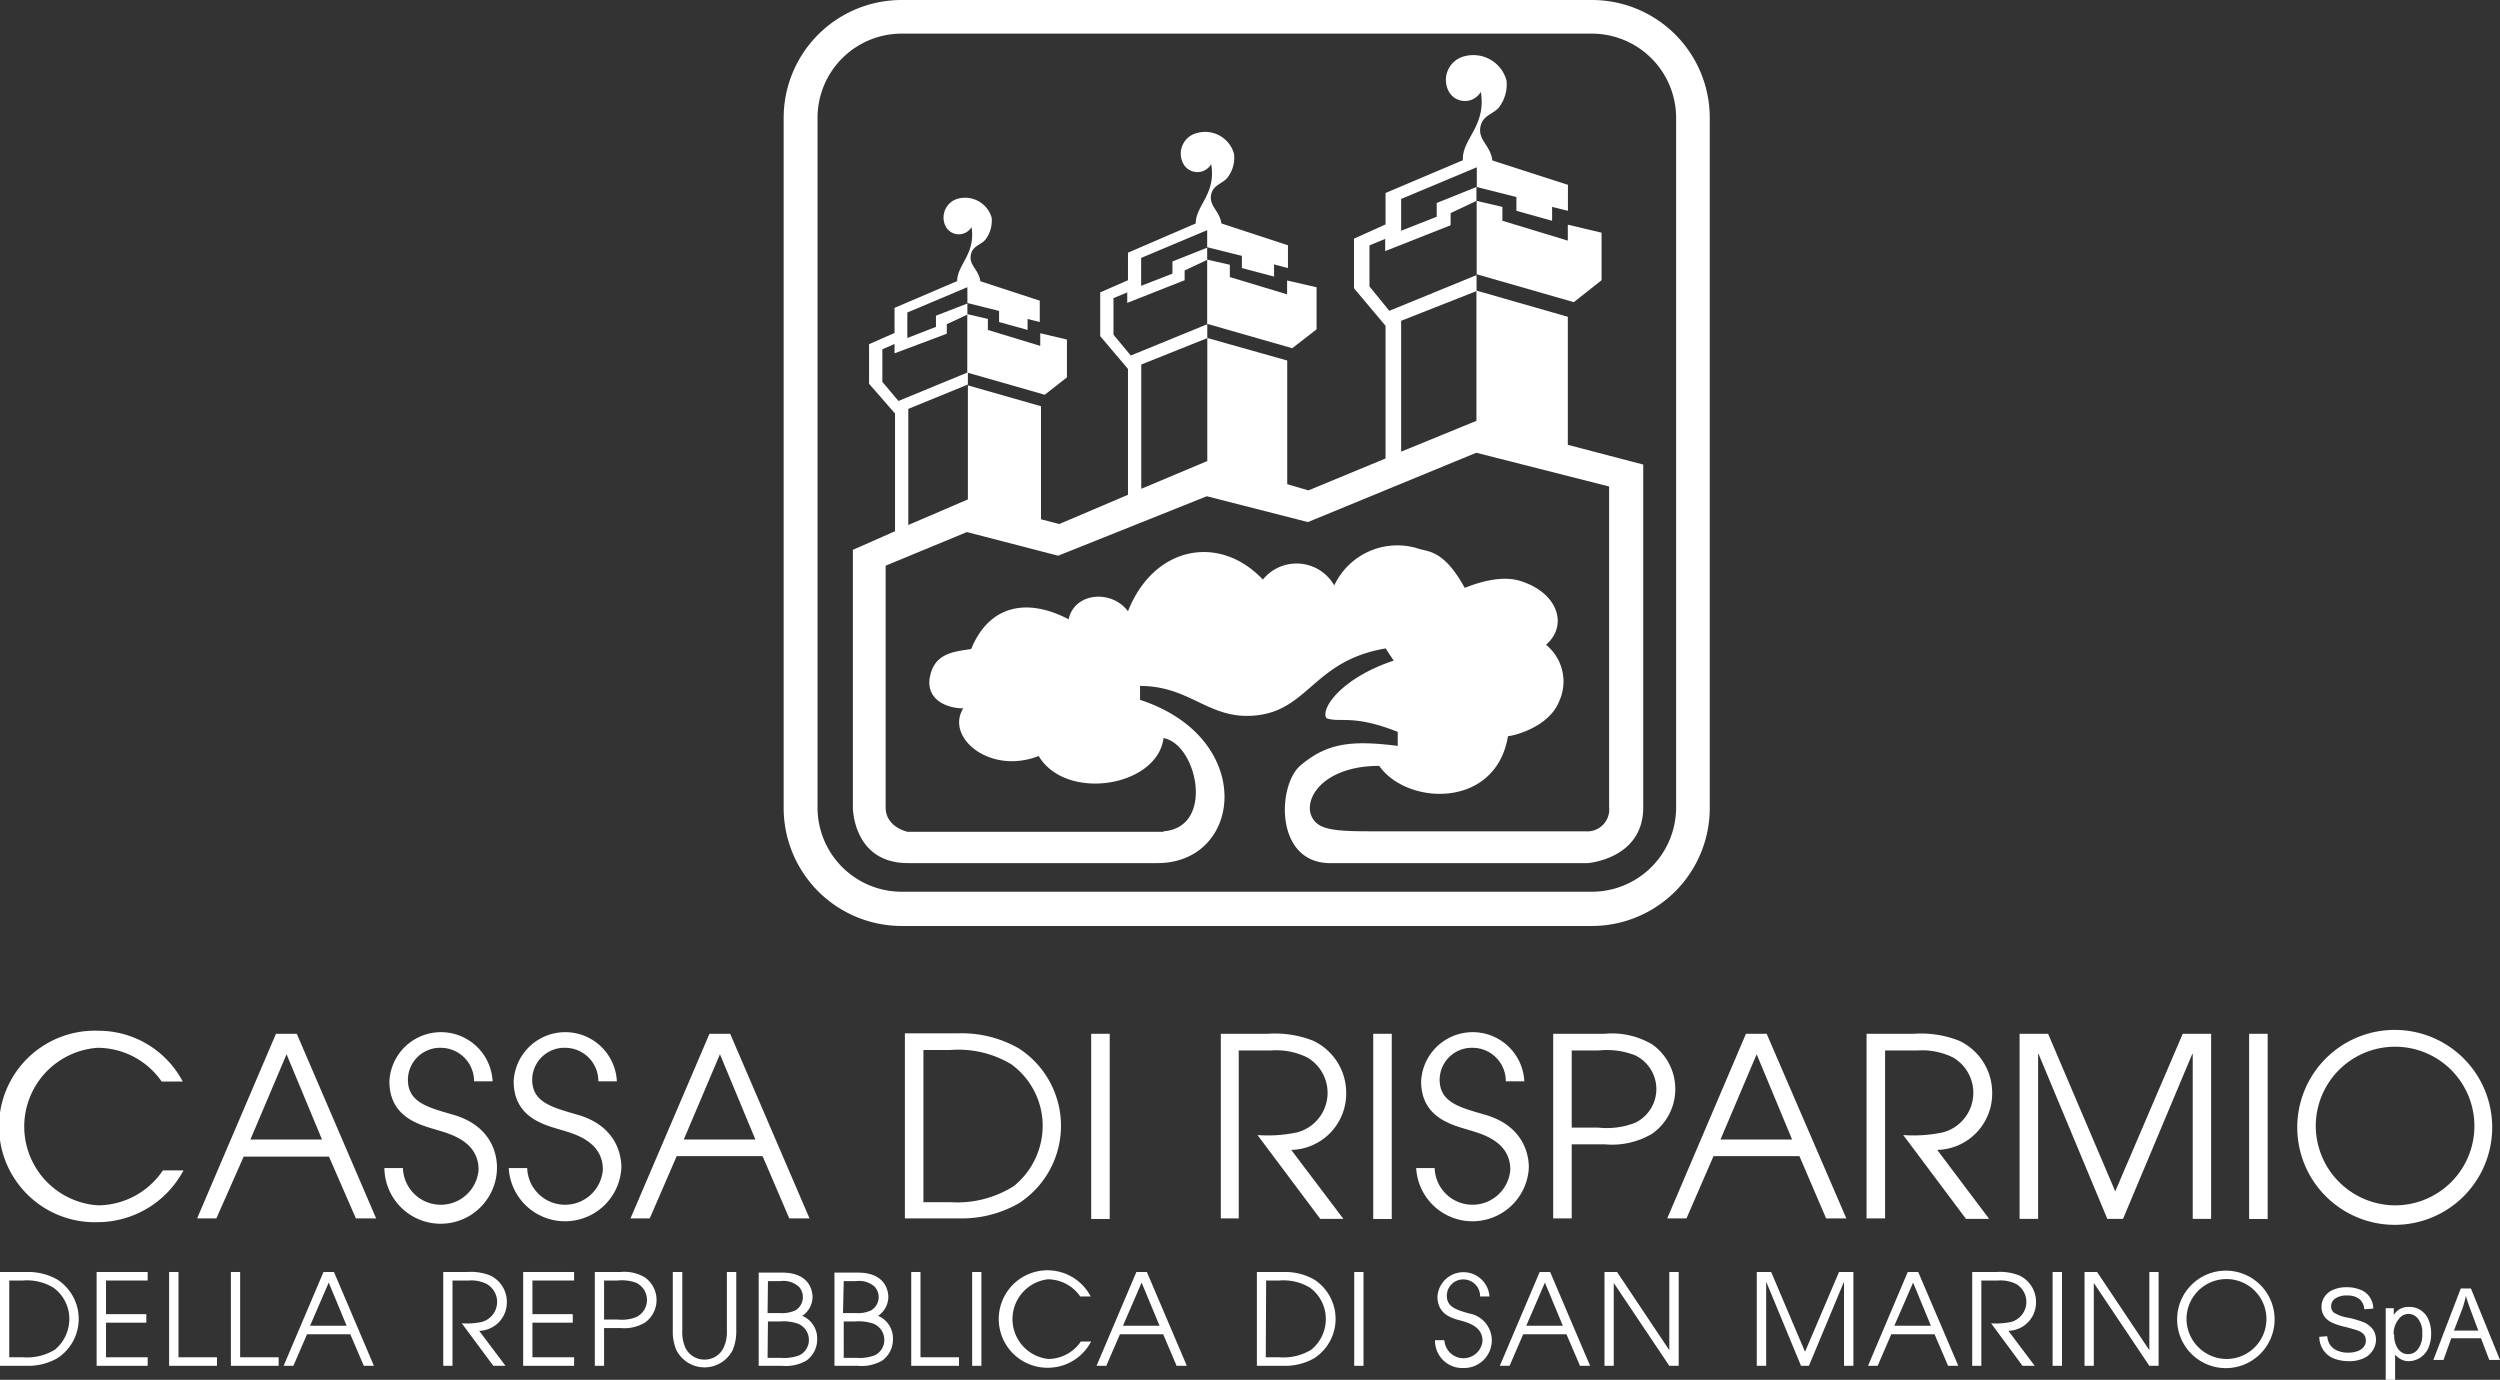 <svg xmlns="http://www.w3.org/2000/svg" viewBox="0 0 205.19 113.25"><rect x="0" y="0" width="205.19" height="113.25" fill="#333333" stroke="none"/><defs><style>.cls-1,.cls-2{fill:#fff;}.cls-2{fill-rule:evenodd;}</style></defs><title>Asset 5</title><g id="Layer_2" data-name="Layer 2"><g id="design"><path class="cls-1" d="M0,112.1H2.23a4.79,4.79,0,0,0,2.49-.63,3.85,3.85,0,0,0,0-6.44,4.79,4.79,0,0,0-2.49-.63H0v7.7m.76-7H1.87a4.19,4.19,0,0,1,2.52.59,3.16,3.16,0,0,1,1.3,2.55,3.28,3.28,0,0,1-1.19,2.54,4.42,4.42,0,0,1-2.63.62H.76Z"/><polyline class="cls-1" points="7.93 112.1 12.12 112.1 12.12 111.4 8.7 111.4 8.7 108.56 12.01 108.56 12.01 107.86 8.7 107.86 8.7 105.1 12.12 105.1 12.12 104.4 7.93 104.4 7.93 112.1"/><polyline class="cls-1" points="13.88 112.1 17.81 112.1 17.81 111.4 14.65 111.4 14.65 104.4 13.88 104.4 13.88 112.1"/><polyline class="cls-1" points="18.95 112.1 22.87 112.1 22.87 111.4 19.71 111.4 19.71 104.4 18.95 104.4 18.95 112.1"/><path class="cls-1" d="M23.28,112.1h.8l1.12-2.59h3.55l1.11,2.59h.83l-3.28-7.7h-.86l-3.27,7.7m3.7-6.83,1.47,3.54h-3Z"/><path class="cls-1" d="M36.38,112.1h.76v-7h1.34a2.82,2.82,0,0,1,1.48.29,1.7,1.7,0,0,1-.42,3.11,5.87,5.87,0,0,1-1.64.11l2.59,3.49h1l-2.16-2.87a2.33,2.33,0,0,0,2.27-2.34,2.39,2.39,0,0,0-1.36-2.2,4.24,4.24,0,0,0-1.88-.29H36.38v7.7"/><polyline class="cls-1" points="42.94 112.1 47.12 112.1 47.12 111.4 43.7 111.4 43.7 108.56 47.01 108.56 47.01 107.86 43.7 107.86 43.7 105.1 47.12 105.1 47.12 104.4 42.94 104.4 42.94 112.1"/><path class="cls-1" d="M48.82,112.1h.76V109h1.36a3.28,3.28,0,0,0,2-.45,2.28,2.28,0,0,0,0-3.7,3.28,3.28,0,0,0-2-.45H48.82v7.7m.76-7h1.11a3.34,3.34,0,0,1,1.53.19,1.56,1.56,0,0,1,0,2.81,3.18,3.18,0,0,1-1.53.2H49.58Z"/><path class="cls-1" d="M55.22,104.4v4.8a3.88,3.88,0,0,0,.29,1.6,2.59,2.59,0,0,0,4.63,0,4,4,0,0,0,.29-1.6v-4.8h-.77v4.8a3,3,0,0,1-.26,1.39,1.71,1.71,0,0,1-1.58,1,1.73,1.73,0,0,1-1.58-1A3.16,3.16,0,0,1,56,109.2v-4.8h-.76"/><path class="cls-1" d="M62.27,112.1h1.92a3.38,3.38,0,0,0,2-.43,2.13,2.13,0,0,0,.88-1.78A2,2,0,0,0,65.85,108a1.89,1.89,0,0,0,.84-1.55c0-.31-.1-2-2.5-2H62.27v7.7m.76-3.69H64a3.72,3.72,0,0,1,1.49.18,1.43,1.43,0,0,1,.9,1.3,1.39,1.39,0,0,1-.81,1.31,3.57,3.57,0,0,1-1.45.2H63Zm0-3.31h1a1.91,1.91,0,0,1,1.55.47,1.27,1.27,0,0,1-.3,1.93,2.62,2.62,0,0,1-1.31.22H63Z"/><path class="cls-1" d="M68.49,112.1h1.92a3.38,3.38,0,0,0,2-.43,2.13,2.13,0,0,0,.88-1.78A2,2,0,0,0,72.07,108a1.89,1.89,0,0,0,.84-1.55c0-.31-.1-2-2.5-2H68.49v7.7m.76-3.69h.94a3.72,3.72,0,0,1,1.49.18,1.43,1.43,0,0,1,.9,1.3,1.39,1.39,0,0,1-.81,1.31,3.57,3.57,0,0,1-1.45.2H69.25Zm0-3.31h1a1.91,1.91,0,0,1,1.55.47,1.27,1.27,0,0,1-.3,1.93,2.62,2.62,0,0,1-1.31.22h-1Z"/><polyline class="cls-1" points="74.79 112.1 78.71 112.1 78.71 111.4 75.55 111.4 75.55 104.4 74.79 104.4 74.79 112.1"/><rect class="cls-1" x="79.79" y="104.4" width="0.76" height="7.7"/><path class="cls-1" d="M88.73,110.08a3.27,3.27,0,0,1-2.67,1.46A3.29,3.29,0,0,1,86,105a3.24,3.24,0,0,1,2.66,1.41h.86a4,4,0,1,0-3.5,5.85,4,4,0,0,0,3.53-2.15h-.86"/><path class="cls-1" d="M90,112.1h.8l1.12-2.59h3.55l1.1,2.59h.84l-3.28-7.7h-.86L90,112.1m3.7-6.83,1.47,3.54h-3Z"/><path class="cls-1" d="M103.16,112.1h2.23a4.79,4.79,0,0,0,2.49-.63,3.85,3.85,0,0,0,0-6.44,4.79,4.79,0,0,0-2.49-.63h-2.23v7.7m.76-7H105a4.21,4.21,0,0,1,2.52.59,3.19,3.19,0,0,1,1.3,2.55,3.25,3.25,0,0,1-1.2,2.54,4.39,4.39,0,0,1-2.62.62h-1.11Z"/><rect class="cls-1" x="111.15" y="104.4" width="0.76" height="7.7"/><path class="cls-1" d="M117.78,110a2.24,2.24,0,0,0,2.35,2.28,2.27,2.27,0,0,0,2.31-2.25,2.24,2.24,0,0,0-1.88-2.23c-1-.29-1.81-.51-1.81-1.45a1.34,1.34,0,0,1,1.38-1.34,1.37,1.37,0,0,1,1.35,1.4h.77a2.14,2.14,0,0,0-4.27,0c0,1.53,1.29,1.82,2,2,.51.16,1.7.46,1.7,1.65a1.57,1.57,0,0,1-3.13-.06h-.76"/><path class="cls-1" d="M123.1,112.1h.8l1.12-2.59h3.55l1.11,2.59h.83l-3.28-7.7h-.86l-3.27,7.7m3.7-6.83,1.47,3.54h-3Z"/><polyline class="cls-1" points="131.69 112.1 132.45 112.1 132.45 105.33 132.47 105.33 137.01 112.1 137.78 112.1 137.78 104.4 137.01 104.4 137.01 110.79 136.99 110.79 132.72 104.4 131.69 104.4 131.69 112.1"/><polyline class="cls-1" points="144.19 112.1 144.96 112.1 144.96 105.24 144.98 105.24 147.82 112.1 148.47 112.1 151.33 105.24 151.35 105.24 151.35 112.1 152.12 112.1 152.12 104.4 150.94 104.4 148.15 110.95 145.37 104.4 144.19 104.4 144.19 112.1"/><path class="cls-1" d="M153.32,112.1h.79l1.12-2.59h3.55l1.11,2.59h.84l-3.29-7.7h-.86l-3.26,7.7m3.7-6.83,1.46,3.54h-3Z"/><path class="cls-1" d="M161.85,112.1h.77v-7H164a2.88,2.88,0,0,1,1.49.29,1.71,1.71,0,0,1-.42,3.11,6,6,0,0,1-1.65.11L166,112.1h1l-2.16-2.87a2.33,2.33,0,0,0,2.27-2.34,2.4,2.4,0,0,0-1.36-2.2,4.27,4.27,0,0,0-1.88-.29h-2v7.7"/><rect class="cls-1" x="168.47" y="104.4" width="0.77" height="7.7"/><polyline class="cls-1" points="171.09 112.1 171.85 112.1 171.85 105.33 171.87 105.33 176.41 112.1 177.17 112.1 177.17 104.4 176.41 104.4 176.41 110.79 176.39 110.79 172.12 104.4 171.09 104.4 171.09 112.1"/><path class="cls-1" d="M178.69,108.29a4,4,0,1,0,4-4,4,4,0,0,0-4,4m.77,0a3.28,3.28,0,1,1,3.27,3.25A3.31,3.31,0,0,1,179.46,108.29Z"/><path class="cls-1" d="M13.37,96.06a6.47,6.47,0,0,1-5.31,2.87A6.48,6.48,0,0,1,8,86a6.41,6.41,0,0,1,5.27,2.77H15A7.82,7.82,0,0,0,8.06,84.6a7.86,7.86,0,1,0,0,15.71,8,8,0,0,0,7-4.25h-1.7"/><path class="cls-1" d="M16.18,100h1.58L20,94.93H27L29.21,100h1.66L24.36,84.85H22.65L16.18,100m7.34-13.47,2.91,7H20.55Z"/><path class="cls-1" d="M31.55,95.79a4.62,4.62,0,0,0,9.24.06c0-.45,0-3.38-3.71-4.39-2-.58-3.6-1-3.6-2.85A2.64,2.64,0,0,1,36.22,86a2.74,2.74,0,0,1,2.69,2.75h1.52a4.24,4.24,0,0,0-8.47,0c0,3,2.56,3.59,3.94,4,1,.31,3.38.91,3.38,3.25a3.11,3.11,0,0,1-6.21-.13H31.55"/><path class="cls-1" d="M41.75,95.79a4.63,4.63,0,0,0,9.25.06c0-.45,0-3.38-3.71-4.39-2-.58-3.61-1-3.61-2.85A2.64,2.64,0,0,1,46.43,86a2.73,2.73,0,0,1,2.68,2.75h1.52a4.24,4.24,0,0,0-8.47,0c0,3,2.56,3.59,3.94,4,1,.31,3.38.91,3.38,3.25a3.11,3.11,0,0,1-6.21-.13H41.75"/><path class="cls-1" d="M51.75,100h1.58l2.21-5.11h7.05L64.78,100h1.66L59.93,84.85h-1.7L51.75,100m7.34-13.47,2.91,7H56.12Z"/><path class="cls-1" d="M74.27,100H78.7a9.42,9.42,0,0,0,4.94-1.25,7.57,7.57,0,0,0,0-12.69,9.42,9.42,0,0,0-4.94-1.25H74.27V100m1.52-13.82H78a8.42,8.42,0,0,1,5,1.17,6.26,6.26,0,0,1,2.58,5,6.39,6.39,0,0,1-2.37,5A8.67,8.67,0,0,1,78,98.67H75.79Z"/><rect class="cls-1" x="89.56" y="84.85" width="1.52" height="15.2"/><path class="cls-1" d="M100.15,100h1.52V86.22h2.64a5.73,5.73,0,0,1,3,.58,3.36,3.36,0,0,1-.84,6.14,11.6,11.6,0,0,1-3.26.22l5.15,6.88h1.9l-4.28-5.66a4.62,4.62,0,0,0,4.51-4.62,4.72,4.72,0,0,0-2.71-4.34,8.51,8.51,0,0,0-3.73-.57h-3.85V100"/><rect class="cls-1" x="112.71" y="84.85" width="1.52" height="15.2"/><path class="cls-1" d="M116.23,95.79a4.63,4.63,0,0,0,9.25.06c0-.45,0-3.38-3.71-4.39-2-.58-3.61-1-3.61-2.85A2.64,2.64,0,0,1,120.91,86a2.73,2.73,0,0,1,2.68,2.75h1.52a4.24,4.24,0,0,0-8.47,0c0,3,2.57,3.59,3.94,4,1,.31,3.38.91,3.38,3.25a3.11,3.11,0,0,1-6.21-.13h-1.52"/><path class="cls-1" d="M127.52,100H129V93.92h2.7a6.45,6.45,0,0,0,3.92-.88,4.49,4.49,0,0,0,0-7.31,6.45,6.45,0,0,0-3.92-.88h-4.22V100M129,86.22h2.19a6.4,6.4,0,0,1,3,.39,3.07,3.07,0,0,1,0,5.55,6.4,6.4,0,0,1-3,.39H129Z"/><path class="cls-1" d="M136.84,100h1.58l2.22-5.11h7.05l2.19,5.11h1.66L145,84.85h-1.7L136.84,100m7.34-13.47,2.91,7h-5.88Z"/><path class="cls-1" d="M153.2,100h1.52V86.22h2.64a5.73,5.73,0,0,1,2.95.58,3.36,3.36,0,0,1-.84,6.14,11.56,11.56,0,0,1-3.26.22l5.15,6.88h1.9L159,94.38a4.62,4.62,0,0,0,4.51-4.62,4.72,4.72,0,0,0-2.71-4.34,8.51,8.51,0,0,0-3.73-.57H153.2V100"/><polyline class="cls-1" points="165.76 100.04 167.28 100.04 167.28 86.51 167.32 86.51 172.96 100.04 174.25 100.04 179.93 86.51 179.97 86.51 179.97 100.04 181.48 100.04 181.48 84.85 179.15 84.85 173.61 97.78 168.1 84.85 165.76 84.85 165.76 100.04"/><rect class="cls-1" x="184.6" y="84.85" width="1.52" height="15.2"/><path class="cls-1" d="M188.55,92.53a8,8,0,1,0,8-8,8,8,0,0,0-8,8m1.52,0a6.51,6.51,0,1,1,6.49,6.4A6.54,6.54,0,0,1,190.07,92.53Z"/><path class="cls-1" d="M190.28,109.73l.73-.06a1.54,1.54,0,0,0,.24.72,1.29,1.29,0,0,0,.59.46,2.11,2.11,0,0,0,.89.17,2.06,2.06,0,0,0,.78-.13,1.11,1.11,0,0,0,.51-.36.86.86,0,0,0,.16-.51.81.81,0,0,0-.15-.48,1.28,1.28,0,0,0-.53-.34c-.16-.06-.51-.16-1-.29a5.05,5.05,0,0,1-1.13-.37,1.61,1.61,0,0,1-.63-.54,1.43,1.43,0,0,1-.2-.73,1.5,1.5,0,0,1,.25-.84,1.58,1.58,0,0,1,.73-.58,2.7,2.7,0,0,1,1.08-.2,2.9,2.9,0,0,1,1.14.21,1.59,1.59,0,0,1,.77.62,1.72,1.72,0,0,1,.28.92l-.74.06a1.2,1.2,0,0,0-.4-.84,1.57,1.57,0,0,0-1-.29,1.62,1.62,0,0,0-1,.26.75.75,0,0,0-.32.62.66.66,0,0,0,.22.52,3,3,0,0,0,1.17.42,7.7,7.7,0,0,1,1.29.38,1.82,1.82,0,0,1,.76.6,1.47,1.47,0,0,1,.24.83,1.55,1.55,0,0,1-.27.88,1.68,1.68,0,0,1-.76.65,2.75,2.75,0,0,1-1.13.23,3.45,3.45,0,0,1-1.33-.23,1.87,1.87,0,0,1-.84-.7,1.92,1.92,0,0,1-.32-1.06"/><path class="cls-1" d="M195.81,113.25v-5.88h.66v.55a1.6,1.6,0,0,1,.52-.49,1.41,1.41,0,0,1,.71-.16,1.61,1.61,0,0,1,1,.28,1.71,1.71,0,0,1,.63.79,2.9,2.9,0,0,1,.21,1.12,3,3,0,0,1-.23,1.18,1.85,1.85,0,0,1-.68.8,1.8,1.8,0,0,1-.94.28,1.35,1.35,0,0,1-.64-.16,1.48,1.48,0,0,1-.47-.38v2.07h-.72m.65-3.73a1.86,1.86,0,0,0,.33,1.21,1,1,0,0,0,1.62,0,1.93,1.93,0,0,0,.35-1.26,1.83,1.83,0,0,0-.34-1.22,1,1,0,0,0-.79-.41,1,1,0,0,0-.81.44A1.88,1.88,0,0,0,196.46,109.52Z"/><path class="cls-1" d="M199.72,111.62l2.25-5.87h.83l2.39,5.87h-.88l-.68-1.78h-2.44l-.64,1.78h-.83m1.69-2.41h2l-.61-1.63c-.18-.49-.32-.9-.41-1.22a8,8,0,0,1-.32,1.13Z"/><path class="cls-1" d="M74,2.76a6.91,6.91,0,0,0-6.9,6.91v56.6A6.91,6.91,0,0,0,74,73.19h56.65a6.92,6.92,0,0,0,6.92-6.92V9.67a6.92,6.92,0,0,0-6.92-6.91H74M74,0h56.65a9.67,9.67,0,0,1,9.68,9.67v56.6A9.68,9.68,0,0,1,130.65,76H74a9.69,9.69,0,0,1-9.68-9.69V9.67A9.68,9.68,0,0,1,74,0Z"/><polyline class="cls-2" points="79.39 25.78 81.08 26.18 81.08 27.08 85.38 28.39 85.38 27.35 87.57 27.87 87.57 30.97 85.75 32.4 79.39 30.58 79.39 25.78"/><polyline class="cls-2" points="99.08 21.31 100.94 21.73 100.94 22.74 105.64 24.16 105.64 23.02 108.06 23.58 108.06 27.03 106.06 28.58 99.08 26.58 99.08 21.31"/><polyline class="cls-2" points="121.2 16.49 123.31 16.98 123.31 18.12 128.68 19.75 128.68 18.44 131.45 19.1 131.45 23 129.17 24.8 121.2 22.51 121.2 16.49"/><path class="cls-2" d="M95.5,68.23c4.23-.33,2.76-7.15,0-7.65-.51,4-8,5.23-10.25,1.47-4,1.57-7.68-1.53-6.19-3.91-1.3,0-3-.67-2.76-2.44.32-2.11,2-2.21,3.41-2.43,1.47-3.59,4.56-4.24,8-2.44.46-2.19,3.51-2.48,4.87-.66,2.12-5.37,7.52-6.37,11.07-2.6a3.56,3.56,0,0,1,5.86.48A5.72,5.72,0,0,1,116.32,45c.81.32,2.11,0,3.9,3.25,3.4-1.35,4.72-.49,5.21-.33,2.6,1.14,3.14,3.56,1.46,5A3.88,3.88,0,0,1,128,57.49c-.85,2.26-3.91,2.93-4.23,2.93-1,6-8.3,5.69-10.57,2.44-5.4,0-6.79,3.76-4.88,4.88.71.42,2.11.49,4.06.49h17.74a1.8,1.8,0,0,0,1.95-2V39.93l-10.9-2.77-13.82,5.69-8.3-2.12-12.2,4.88-7.49-1.94-6.67,2.76V66.27c0,1.63,1.8,2,1.8,2h21m27-55.1,6.2,2V17.3l-1.3-.32v1.14l-2.93-.82V16.17l-3.25-.82V13.73L115,16.33v2.61l2.92-1.15V16.66l3.26-1.31v1.14l-2.12,1v1l-5.37,2.12v-1l-1.29.53v3.37l1.63,2,7.16-2.93v1.31L115,26.33V37.07l6.18-2.53V23.85L128.68,26V36.51l6.19,1.62V66.27c0,4.24-4.56,4.57-4.56,4.57H109c-4.39-.18-4.13-6.41-2.28-8,2.14-1.81,4.07-2.12,8-1.62,0-.5,0-.63,0-1.15-3.71-1.48-4.8-.71-5.86-1.13-.48-.82,1.29-3.31,5.53-4.72-.32-.49-.43-.62-.65-1-6,1-6.33,5.2-10.89,5.52-3.7.26-5.19-2.44-9.28-2.44v1.14C103.15,60.58,102,70.84,95,70.84H74.52C70,70.84,70,66.27,70,66.27V45.13l3.46-1.53V33.94L71.33,31.5V28.25l2.09-.92V25.27l5.14-2.2c0-1.35,1.53-2.22,1.18-4.43a1.22,1.22,0,0,1-2.09,0,1.6,1.6,0,0,1,1-2.34,2.27,2.27,0,0,1,2.74,1.56,2.57,2.57,0,0,1-.52,1.82c-.38.43-1,.49-1.17,1.16-.23.93.64,1.26.76,2.24l4.88,1.6v1.75l-1-.25v.9L82,26.43v-.91l-2.6-.65v-1.3l-4.93,2.08v2.09l2.35-.91v-.92l2.58-1v.91l-1.69.79v.78L73.42,29v-.77l-1,.44v2.67l1.32,1.57,5.7-2.35v1l-4.89,2v9.53l4.89-2.1V31.63l6,1.71v9.28l1.5.39,5.64-2.4V30.28l-2.28-2.69V24l2.28-1V20.74l5.56-2.4c0-1.49,1.69-2.41,1.27-4.87a1.31,1.31,0,0,1-2.27,0,1.74,1.74,0,0,1,1.14-2.56,2.45,2.45,0,0,1,3,1.71,2.62,2.62,0,0,1-.57,2c-.4.46-1.09.55-1.29,1.28-.24,1,.68,1.38.83,2.44l5.46,1.79V22l-1.14-.3v1L101.93,22V21l-2.85-.71V18.89l-5.42,2.28v2.29l2.57-1v-1l2.85-1.13v1l-1.85.87V23l-4.71,1.86V24l-1.13.47v3l1.42,1.71,6.28-2.57v1.14l-5.42,2.17v10.2l5.42-2.28V27.74l6.56,1.85V39.74l1.74.51,6.33-2.62V26.74l-2.59-3.08V19.59l2.59-1.17V15.84l6.35-2.69c-.1-1.74,1.94-2.78,1.47-5.61a1.51,1.51,0,0,1-2.61,0,2,2,0,0,1,1.3-2.93,2.82,2.82,0,0,1,3.42,2A3.11,3.11,0,0,1,123,8.85c-.48.53-1.26.62-1.47,1.46C121.24,11.48,122.32,11.9,122.48,13.13Z"/></g></g></svg>